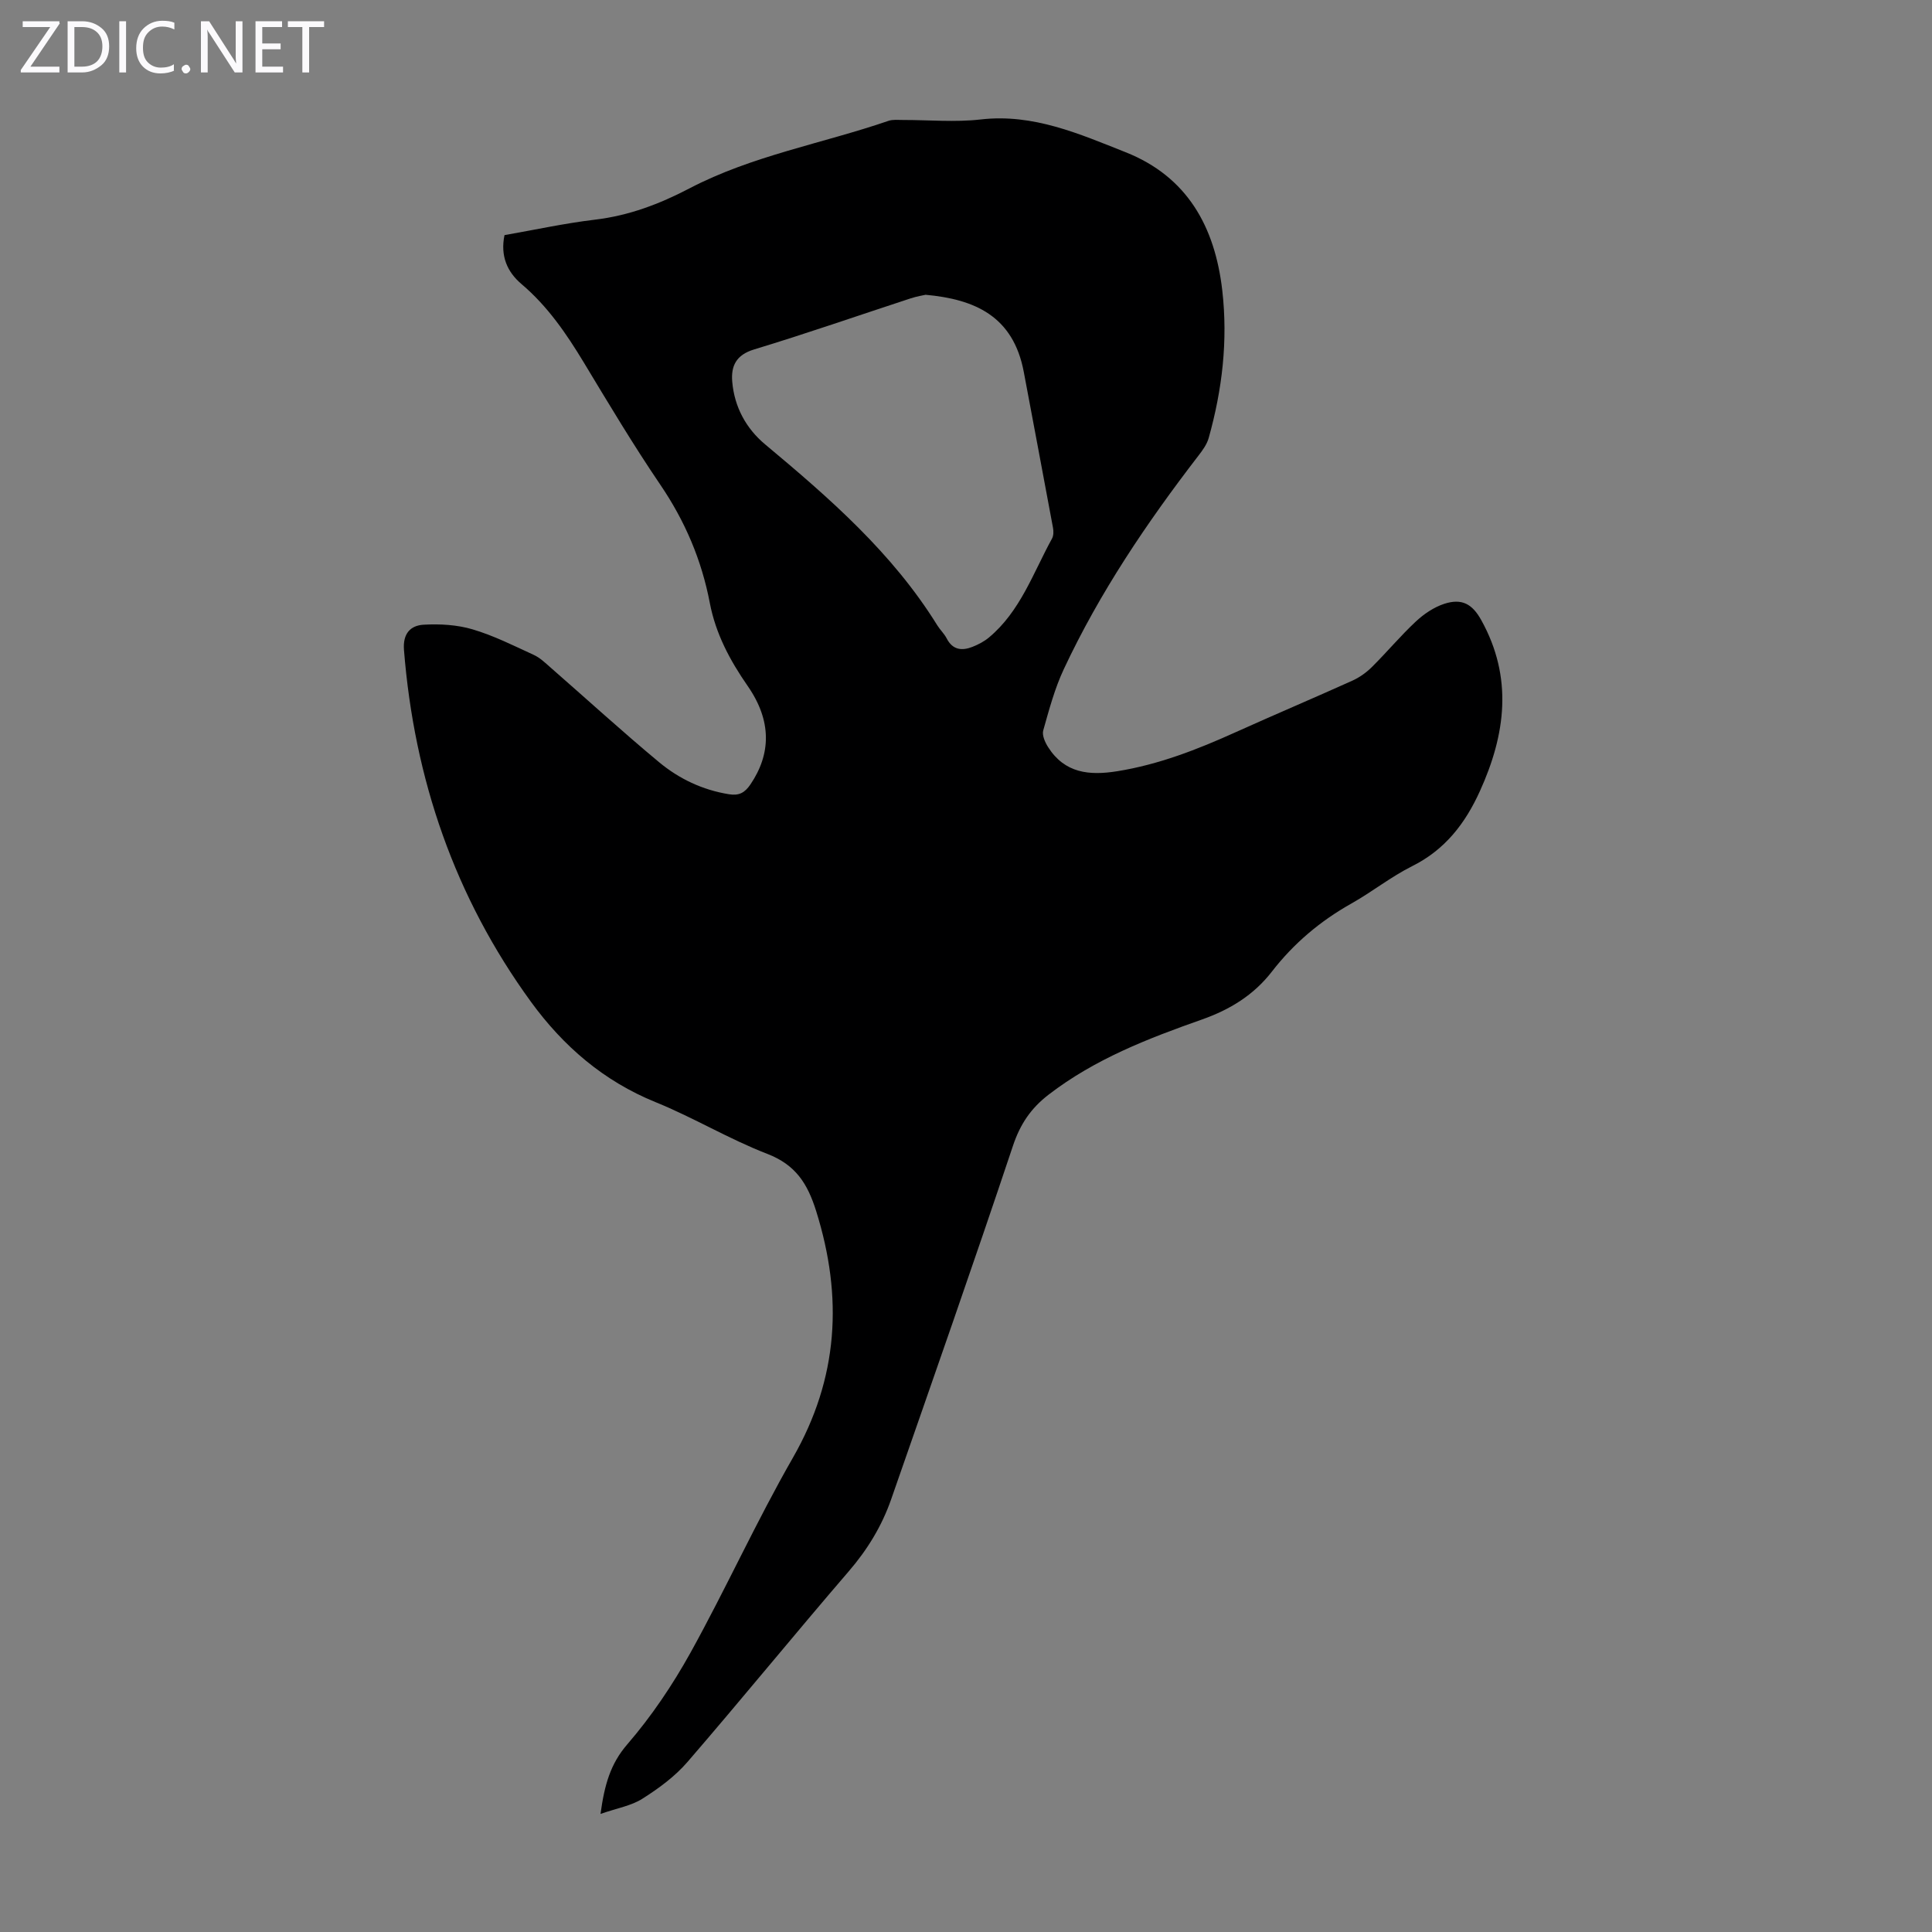 <svg enable-background="new 0 0 400 400" viewBox="0 0 400 400" xmlns="http://www.w3.org/2000/svg"><rect x="0" y="0" width="400" height="400" fill="#808080" stroke="none"/><g fill="#fbfafc"><path d="m12.4 4.8-6.1 9h6v1.2h-8v-.5l6.1-8.9h-5.7v-1.2h7.6v.4z"/><path d="m14 15v-10.6h3c1.6 0 2.9.5 4 1.4s1.6 2.2 1.6 3.8-.5 3-1.6 3.9-2.4 1.5-4 1.5zm1.4-9.4v8.2h1.6c1.3 0 2.4-.4 3.1-1.1s1.1-1.8 1.1-3.1-.4-2.3-1.2-3-1.8-1-3.1-1z"/><path d="m26.1 4.4v10.6h-1.4v-10.6z"/><path d="m36.1 14.6c-.8.4-1.8.6-2.9.6-1.5 0-2.7-.5-3.6-1.4s-1.4-2.2-1.4-3.8c0-1.7.5-3.1 1.5-4.1s2.3-1.6 3.9-1.6c1 0 1.8.1 2.5.4v1.4c-.8-.4-1.6-.6-2.5-.6-1.2 0-2.1.4-2.9 1.2s-1.1 1.8-1.1 3.2c0 1.3.3 2.3 1 3s1.6 1.1 2.7 1.1c1 0 2-.2 2.7-.7v1.3z"/><path d="m37.6 14.3c0-.2.1-.5.3-.6s.4-.3.6-.3c.3 0 .5.1.6.3s.3.4.3.6-.1.4-.3.6-.4.3-.6.3c-.3 0-.5-.1-.6-.3s-.3-.4-.3-.6z"/><path d="m50.2 15h-1.6l-5.3-8.2c-.2-.2-.3-.5-.4-.7 0 .2.1.7.1 1.5v7.4h-1.4v-10.6h1.7l5.2 8.1c.2.4.4.6.4.7 0-.3-.1-.8-.1-1.5v-7.3h1.4z"/><path d="m58.6 15h-5.7v-10.6h5.5v1.2h-4.1v3.4h3.8v1.2h-3.8v3.6h4.3z"/><path d="m67.1 5.6h-3.1v9.4h-1.4v-9.4h-3v-1.2h7.5z"/></g><path d="m124.33 375.55c.83-6.04 2.04-10.34 5.54-14.4 5-5.79 9.37-12.28 13.09-18.98 7.36-13.29 13.64-27.19 21.2-40.36 9.44-16.47 10.4-33.24 4.82-51.06-1.8-5.74-4.26-9.59-10.13-11.86-7.9-3.05-15.26-7.51-23.12-10.7-10.76-4.37-19.1-11.58-25.79-20.76-15.8-21.71-24.17-46.14-26.3-72.84-.27-3.38 1.3-5.09 4.07-5.25 3.36-.19 6.93.01 10.13.96 4.37 1.29 8.51 3.38 12.67 5.29 1.27.58 2.36 1.63 3.44 2.58 7.5 6.55 14.85 13.27 22.5 19.63 4.15 3.45 9.01 5.76 14.48 6.64 2.09.34 3.27-.32 4.43-2.02 4.28-6.3 4.46-13.16-.55-20.38-3.73-5.37-6.64-10.87-7.85-17.2-1.7-8.91-5.14-16.97-10.26-24.5-5.59-8.23-10.7-16.79-15.84-25.31-3.61-5.97-7.49-11.64-12.88-16.21-2.97-2.52-4.42-5.82-3.53-10.14 6.23-1.09 12.45-2.45 18.73-3.2 7.02-.83 13.37-3.24 19.57-6.48 12.99-6.79 27.48-9.27 41.2-13.98.91-.31 2-.18 3-.18 5.37-.01 10.81.5 16.11-.11 10.87-1.25 20.42 3 29.97 6.78 12.74 5.04 18.51 15.39 20.03 28.63 1.19 10.41-.01 20.54-2.81 30.53-.37 1.33-1.28 2.58-2.15 3.7-10.67 13.86-20.43 28.31-27.86 44.19-1.88 4.01-3.04 8.38-4.25 12.67-.28 1 .38 2.47 1.02 3.47 3.44 5.39 8.49 5.91 14.33 4.97 8.61-1.39 16.57-4.5 24.43-8.05 8.05-3.63 16.18-7.07 24.23-10.7 1.48-.67 2.89-1.68 4.05-2.83 3.1-3.08 5.91-6.45 9.09-9.42 1.66-1.55 3.73-2.95 5.86-3.65 3.67-1.2 5.83.03 7.68 3.37 6.59 11.87 5.07 23.63-.29 35.42-3.04 6.7-7.23 12.14-14.04 15.53-4.38 2.19-8.28 5.32-12.57 7.73-6.44 3.62-11.94 8.26-16.45 14.09-3.76 4.86-8.69 7.87-14.43 9.9-11.19 3.94-22.22 8.2-31.79 15.57-3.68 2.83-5.9 6.12-7.4 10.63-8.17 24.47-16.73 48.81-25.21 73.17-1.93 5.53-4.91 10.41-8.78 14.9-11.24 13.06-22.12 26.42-33.38 39.46-2.58 2.99-5.93 5.46-9.3 7.59-2.29 1.48-5.26 1.97-8.71 3.17zm67.3-314.52c-.48.11-1.8.32-3.05.73-10.82 3.54-21.57 7.29-32.46 10.59-3.73 1.13-4.79 3.44-4.52 6.66.44 5.22 2.85 9.69 6.82 13 13.32 11.12 26.36 22.48 35.63 37.45.59.95 1.45 1.74 1.95 2.72 1.24 2.41 3.16 2.6 5.35 1.74 1.21-.48 2.43-1.12 3.42-1.95 6.49-5.43 9.13-13.35 13.03-20.45.34-.61.35-1.54.21-2.26-1.99-10.75-4.03-21.48-6.04-32.22-2.18-11.65-10.23-15.09-20.34-16.01z" fill="#000001"/></svg>